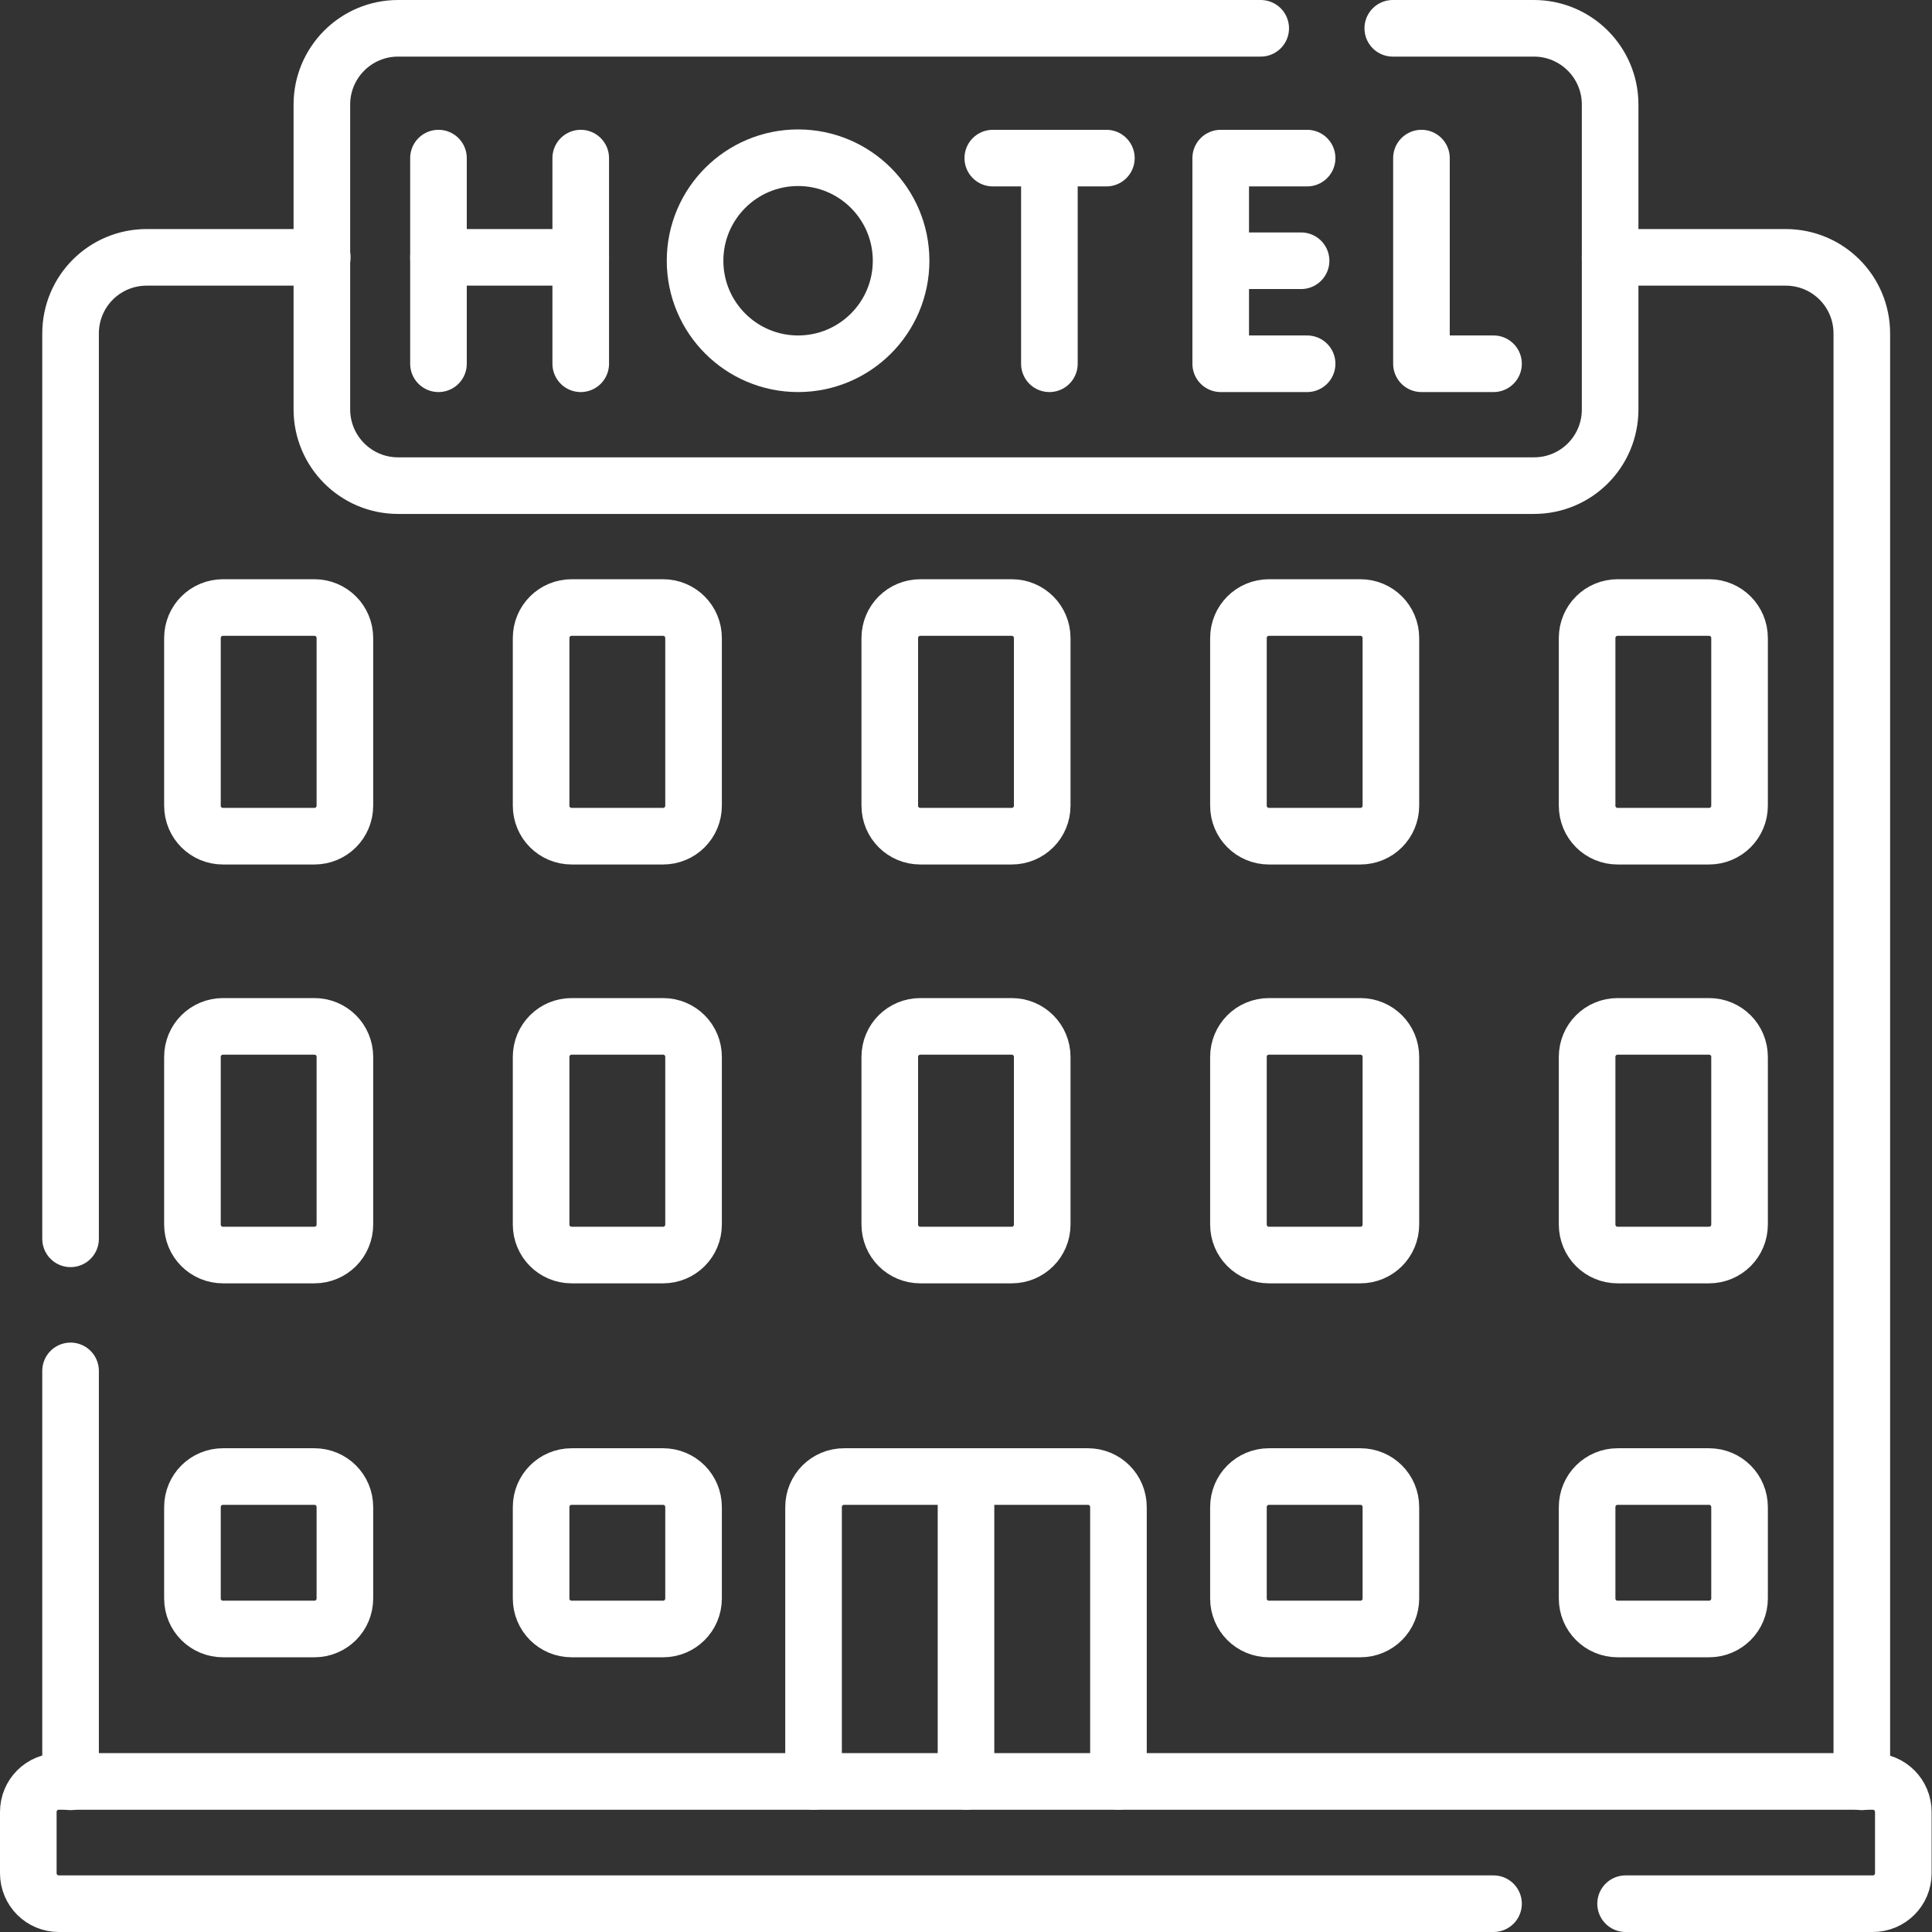 <?xml version="1.0" encoding="utf-8"?>
<!-- Generator: Adobe Illustrator 28.3.0, SVG Export Plug-In . SVG Version: 6.00 Build 0)  -->
<svg version="1.1" id="Capa_1" xmlns="http://www.w3.org/2000/svg" xmlns:xlink="http://www.w3.org/1999/xlink" x="0px" y="0px"
	 viewBox="0 0 512 512" style="enable-background:new 0 0 512 512;" xml:space="preserve">
<rect x="0" y="0" width="512" height="512" fill="#333333" stroke="none"/>
<style type="text/css">
	.st0{fill:none;stroke:#FFFFFF;stroke-width:15;stroke-linecap:round;stroke-linejoin:round;stroke-miterlimit:10;}
</style>
<g>
	<g>
		<path class="st0" d="M369.1,7.5h37.4c11.1,0,20.2,9,20.2,20.2v80.8c0,11.2-9,20.2-20.2,20.2h-301c-11.2,0-20.2-9.1-20.2-20.2V27.7
			c0-11.1,9-20.2,20.2-20.2h228.6"/>
		<g>
			<g>
				<polyline class="st0" points="376.7,41.9 376.7,96.4 395.8,96.4 				"/>
			</g>
			<g>
				<line class="st0" x1="116.2" y1="41.9" x2="116.2" y2="96.4"/>
				<line class="st0" x1="153.9" y1="41.9" x2="153.9" y2="96.4"/>
				<line class="st0" x1="116.2" y1="68.2" x2="153.9" y2="68.2"/>
			</g>
			<g>
				<polyline class="st0" points="346.4,41.9 323.5,41.9 323.5,96.4 346.4,96.4 				"/>
				<line class="st0" x1="344.8" y1="69.1" x2="323.5" y2="69.1"/>
			</g>
			<g>
				<line class="st0" x1="263.1" y1="41.9" x2="293.2" y2="41.9"/>
				<line class="st0" x1="278.1" y1="43.6" x2="278.1" y2="96.4"/>
			</g>
			<circle class="st0" cx="211.5" cy="69.1" r="27.3"/>
		</g>
		<path class="st0" d="M256,391.3h32.3c4.5,0,8.1,3.6,8.1,8.1v72.7"/>
		<path class="st0" d="M256,472.1v-80.8h-32.3c-4.5,0-8.1,3.6-8.1,8.1v72.7"/>
		<path class="st0" d="M59.1,221.6h24.2c4.5,0,8.1-3.6,8.1-8.1v-44.4c0-4.5-3.6-8.1-8.1-8.1H59.1c-4.5,0-8.1,3.6-8.1,8.1v44.4
			C51,218,54.6,221.6,59.1,221.6z"/>
		<path class="st0" d="M151.5,221.6h24.2c4.5,0,8.1-3.6,8.1-8.1v-44.4c0-4.5-3.6-8.1-8.1-8.1h-24.2c-4.5,0-8.1,3.6-8.1,8.1v44.4
			C143.4,218,147,221.6,151.5,221.6z"/>
		<path class="st0" d="M243.9,221.6h24.2c4.5,0,8.1-3.6,8.1-8.1v-44.4c0-4.5-3.6-8.1-8.1-8.1h-24.2c-4.5,0-8.1,3.6-8.1,8.1v44.4
			C235.8,218,239.4,221.6,243.9,221.6z"/>
		<path class="st0" d="M336.3,221.6h24.2c4.5,0,8.1-3.6,8.1-8.1v-44.4c0-4.5-3.6-8.1-8.1-8.1h-24.2c-4.5,0-8.1,3.6-8.1,8.1v44.4
			C328.2,218,331.8,221.6,336.3,221.6z"/>
		<path class="st0" d="M428.7,221.6h24.2c4.5,0,8.1-3.6,8.1-8.1v-44.4c0-4.5-3.6-8.1-8.1-8.1h-24.2c-4.5,0-8.1,3.6-8.1,8.1v44.4
			C420.6,218,424.2,221.6,428.7,221.6z"/>
		<path class="st0" d="M59.1,272h24.2c4.5,0,8.1,3.6,8.1,8.1v44.4c0,4.5-3.6,8.1-8.1,8.1H59.1c-4.5,0-8.1-3.6-8.1-8.1v-44.4
			C51,275.6,54.6,272,59.1,272z"/>
		<path class="st0" d="M151.5,272h24.2c4.5,0,8.1,3.6,8.1,8.1v44.4c0,4.5-3.6,8.1-8.1,8.1h-24.2c-4.5,0-8.1-3.6-8.1-8.1v-44.4
			C143.4,275.6,147,272,151.5,272z"/>
		<path class="st0" d="M243.9,272h24.2c4.5,0,8.1,3.6,8.1,8.1v44.4c0,4.5-3.6,8.1-8.1,8.1h-24.2c-4.5,0-8.1-3.6-8.1-8.1v-44.4
			C235.8,275.6,239.4,272,243.9,272z"/>
		<path class="st0" d="M336.3,272h24.2c4.5,0,8.1,3.6,8.1,8.1v44.4c0,4.5-3.6,8.1-8.1,8.1h-24.2c-4.5,0-8.1-3.6-8.1-8.1v-44.4
			C328.2,275.6,331.8,272,336.3,272z"/>
		<path class="st0" d="M428.7,272h24.2c4.5,0,8.1,3.6,8.1,8.1v44.4c0,4.5-3.6,8.1-8.1,8.1h-24.2c-4.5,0-8.1-3.6-8.1-8.1v-44.4
			C420.6,275.6,424.2,272,428.7,272z"/>
		<path class="st0" d="M59.1,431.7h24.2c4.5,0,8.1-3.6,8.1-8.1v-24.2c0-4.5-3.6-8.1-8.1-8.1H59.1c-4.5,0-8.1,3.6-8.1,8.1v24.2
			C51,428.1,54.6,431.7,59.1,431.7z"/>
		<path class="st0" d="M151.5,431.7h24.2c4.5,0,8.1-3.6,8.1-8.1v-24.2c0-4.5-3.6-8.1-8.1-8.1h-24.2c-4.5,0-8.1,3.6-8.1,8.1v24.2
			C143.4,428.1,147,431.7,151.5,431.7z"/>
		<path class="st0" d="M336.3,431.7h24.2c4.5,0,8.1-3.6,8.1-8.1v-24.2c0-4.5-3.6-8.1-8.1-8.1h-24.2c-4.5,0-8.1,3.6-8.1,8.1v24.2
			C328.2,428.1,331.8,431.7,336.3,431.7z"/>
		<path class="st0" d="M428.7,431.7h24.2c4.5,0,8.1-3.6,8.1-8.1v-24.2c0-4.5-3.6-8.1-8.1-8.1h-24.2c-4.5,0-8.1,3.6-8.1,8.1v24.2
			C420.6,428.1,424.2,431.7,428.7,431.7z"/>
		<path class="st0" d="M430.8,504.5h65.5c4.5,0,8.1-3.6,8.1-8.1v-16.2c0-4.5-3.6-8.1-8.1-8.1H15.6c-4.5,0-8.1,3.6-8.1,8.1v16.2
			c0,4.5,3.6,8.1,8.1,8.1h380.2"/>
		<path class="st0" d="M426.7,68.2h46.5c11.2,0,20.2,9,20.2,20.2v383.8"/>
		<path class="st0" d="M18.7,328.3V88.4c0-11.2,9-20.2,20.2-20.2h46.5"/>
		<line class="st0" x1="18.7" y1="472.2" x2="18.7" y2="363.3"/>
	</g>
</g>
</svg>

